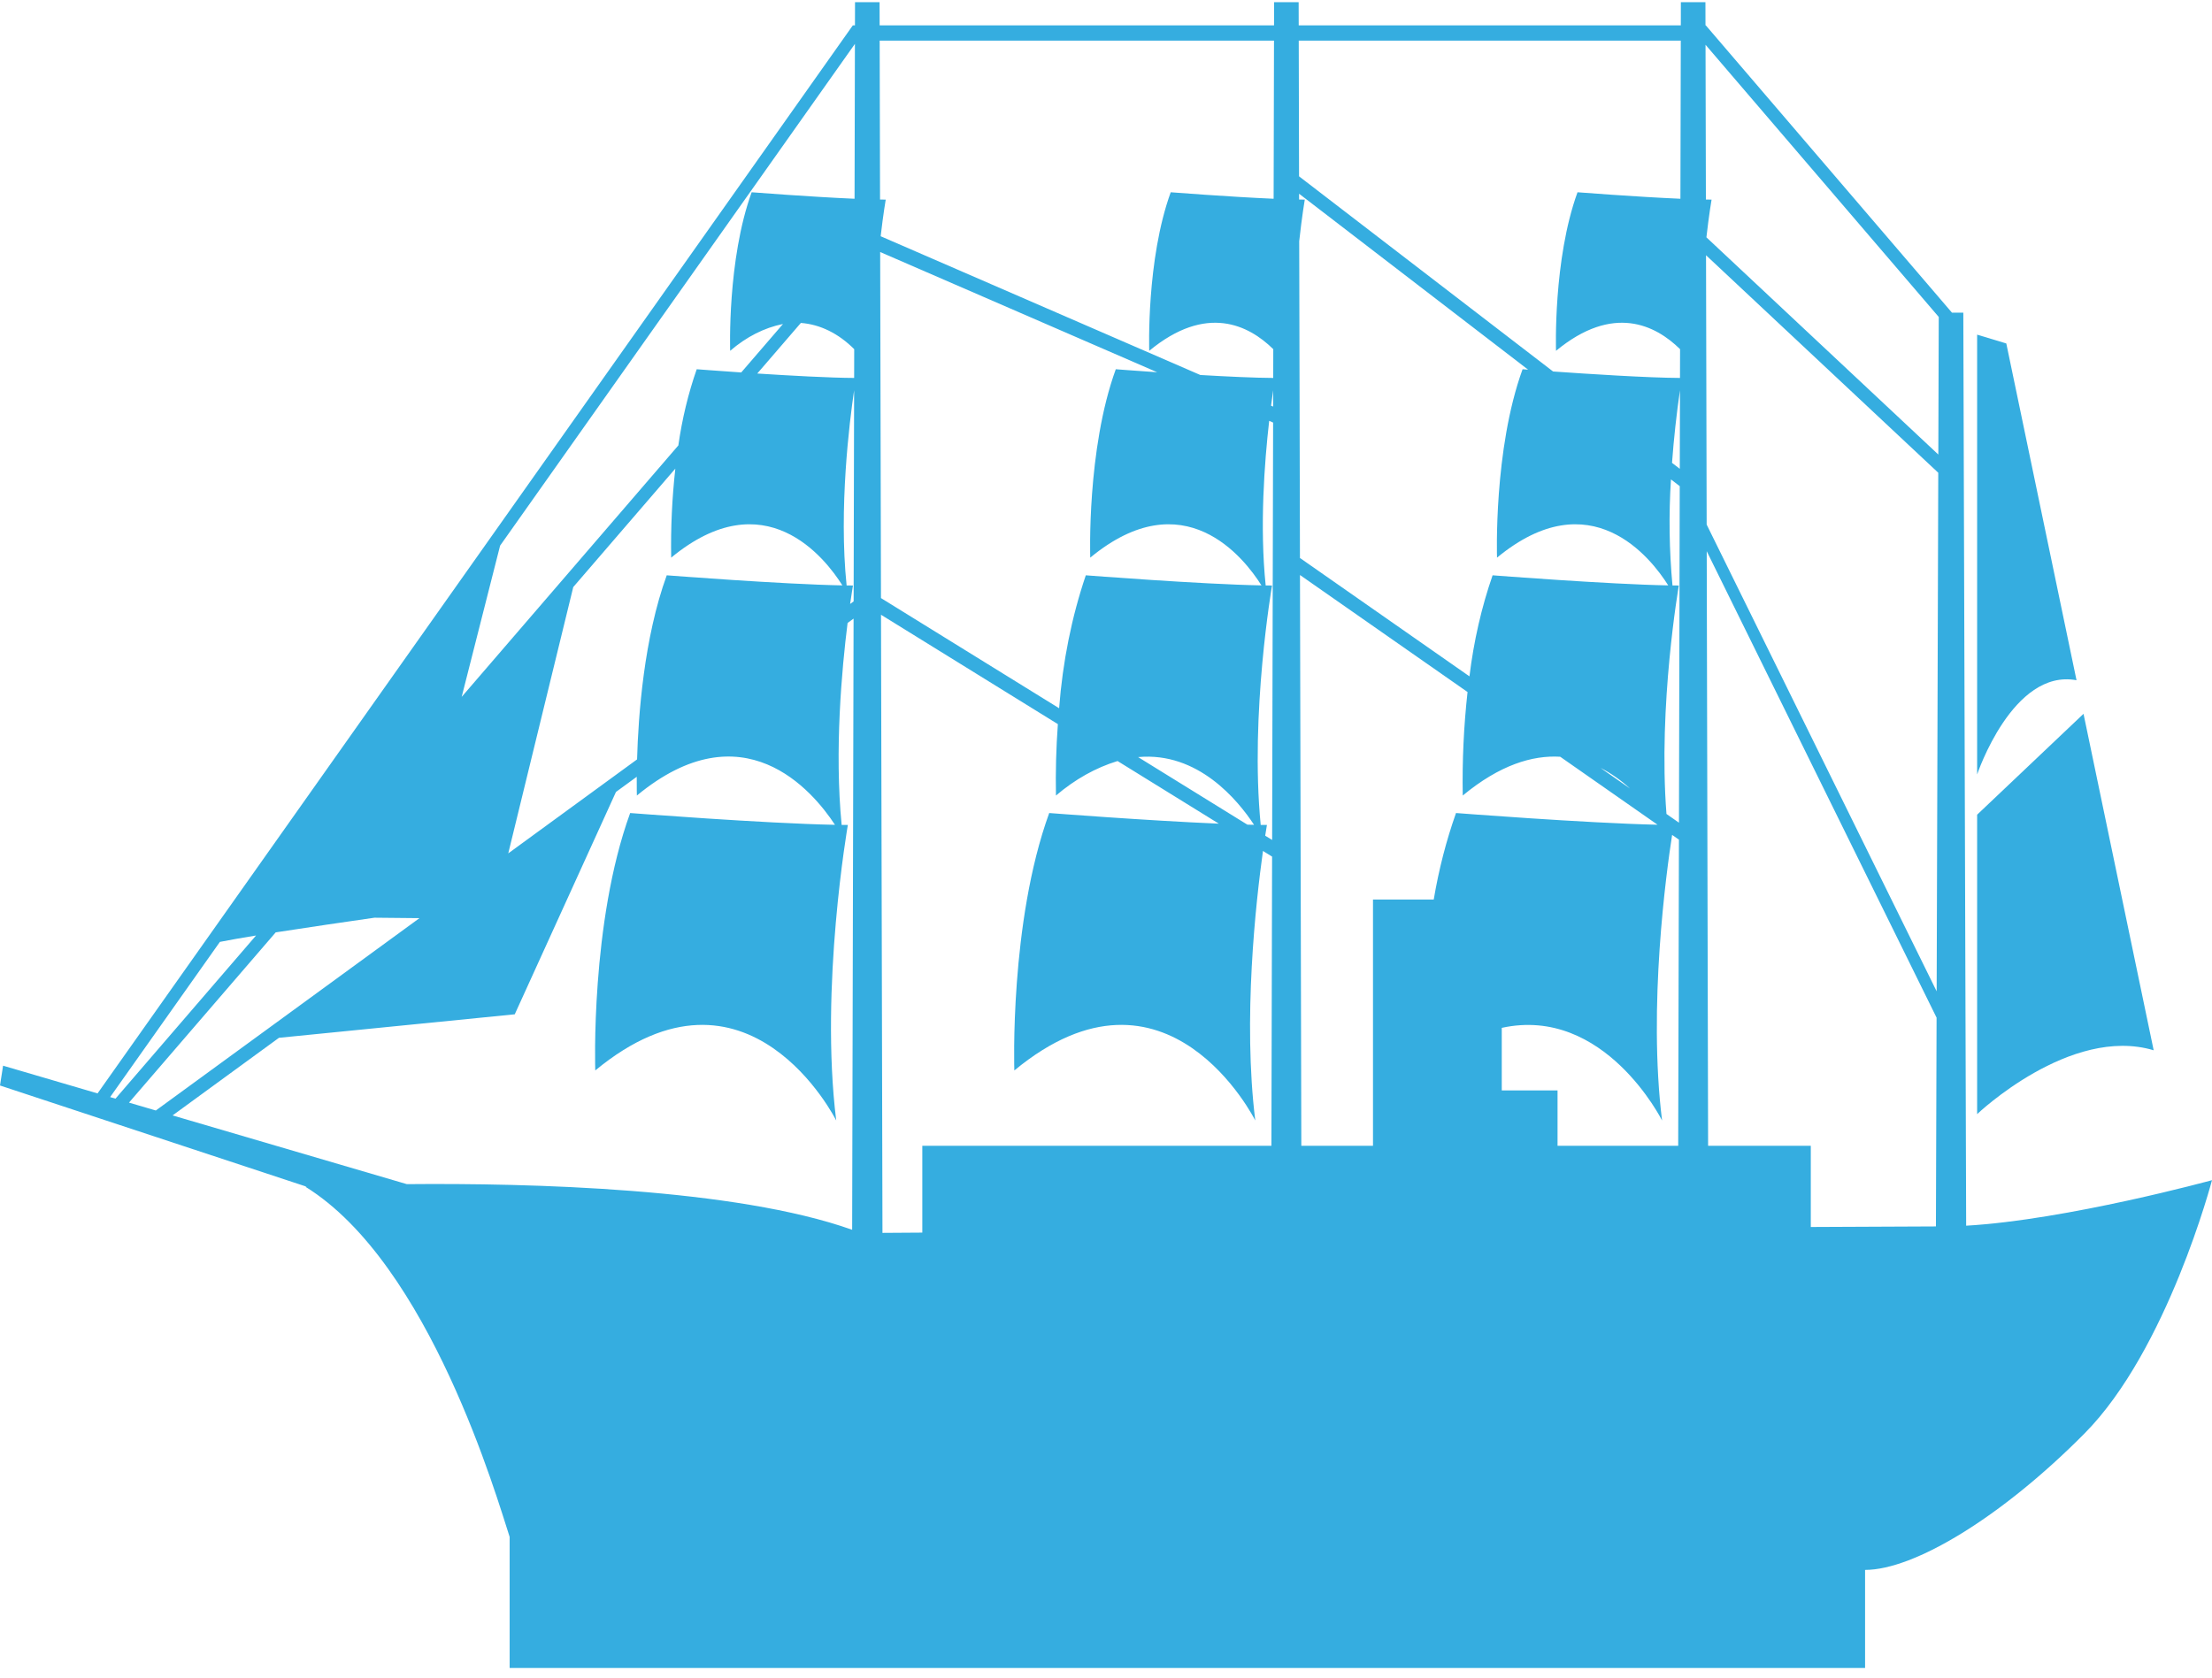 <svg width="141" height="107" viewBox="0 0 141 107" fill="none" xmlns="http://www.w3.org/2000/svg">
<path d="M118.886 106.351V100.099C122.017 100.099 127.595 96.729 132.879 91.394C138.162 86.059 141 75.249 141 75.249C141 75.249 131.746 77.783 125.329 78.151L125.148 19.934H124.423L108.827 1.726L108.733 1.617H108.713L108.71 0.139H107.144L107.141 1.617H82.784L82.78 0.139H81.215L81.211 1.617H56.071L56.067 0.139H54.502L54.498 1.617H54.362L6.219 69.716L0.196 67.949L0 69.212L19.548 75.666L19.472 75.67C27.398 80.584 31.703 95.606 32.486 97.993V106.351H118.886ZM7.021 69.951L14.016 60.056C14.492 59.957 15.516 59.78 16.322 59.648L7.361 70.051L7.021 69.951ZM42.783 35.556C48.747 30.627 52.595 35.572 53.696 37.325C49.88 37.257 42.5 36.682 42.5 36.682C41.047 40.678 40.688 45.592 40.609 48.42L32.398 54.412L36.541 37.432L43.048 29.879C42.839 31.756 42.75 33.656 42.783 35.556ZM8.223 70.304L17.574 59.449C19.569 59.138 22.109 58.767 23.87 58.514L26.738 58.542L9.933 70.806L8.223 70.304ZM54.319 78.412C46.868 75.76 33.776 75.429 25.933 75.502L11.001 71.12L17.783 66.171L32.812 64.673L39.264 50.495L40.588 49.529C40.584 50.274 40.597 50.724 40.597 50.724C47.35 45.142 51.783 50.393 53.224 52.591C48.754 52.508 40.169 51.839 40.169 51.839C37.626 58.83 37.944 68.253 37.944 68.253C47.689 60.198 53.304 71.445 53.304 71.445C52.244 62.934 54.045 52.599 54.045 52.599C53.918 52.599 53.786 52.598 53.649 52.597C53.186 47.865 53.657 42.668 54.028 39.721L54.41 39.443L54.319 78.412ZM54.413 38.346L54.19 38.508C54.296 37.773 54.371 37.332 54.371 37.332C54.243 37.332 54.107 37.331 53.966 37.329C53.458 32.431 54.147 26.894 54.444 24.884L54.413 38.346ZM54.446 24.098C52.902 24.091 50.397 23.953 48.271 23.816L51.049 20.591C52.27 20.68 53.448 21.26 54.45 22.263L54.446 24.098ZM54.472 12.673C51.646 12.55 47.913 12.259 47.913 12.259C46.348 16.565 46.543 22.368 46.543 22.368C47.574 21.478 48.719 20.897 49.91 20.658L47.248 23.748C45.621 23.637 44.411 23.543 44.411 23.543C43.873 25.081 43.479 26.714 43.24 28.4L29.429 44.434L31.878 34.791L54.495 2.798L54.472 12.673ZM56.105 16.069L73.761 23.734C72.236 23.63 71.124 23.543 71.124 23.543C69.263 28.66 69.496 35.556 69.496 35.556C75.46 30.627 79.308 35.572 80.409 37.325C76.593 37.257 69.213 36.682 69.213 36.682C68.31 39.346 67.735 42.214 67.512 45.158L56.156 38.134L56.105 16.069ZM79.937 52.591C79.799 52.588 79.657 52.585 79.512 52.581L72.547 48.273C76.365 47.921 78.911 51.026 79.937 52.591ZM81.044 73.058H58.791V78.592C57.749 78.599 56.893 78.605 56.251 78.609L56.158 39.197L67.432 46.171C67.321 47.683 67.281 49.204 67.31 50.724C68.526 49.688 69.853 48.945 71.237 48.524L77.693 52.518C73.086 52.323 66.881 51.839 66.881 51.839C64.339 58.83 64.657 68.253 64.657 68.253C74.402 60.198 80.016 71.445 80.016 71.445C79.214 64.998 80.052 57.513 80.506 54.258L81.087 54.618L81.044 73.058ZM81.09 53.557L80.648 53.284C80.714 52.857 80.758 52.599 80.758 52.599C80.631 52.599 80.498 52.598 80.361 52.597C79.667 45.497 81.084 37.332 81.084 37.332C80.956 37.332 80.819 37.331 80.679 37.329C80.29 33.585 80.6 29.466 80.902 26.834L81.152 26.943L81.09 53.557ZM81.154 25.924L81.021 25.867C81.071 25.486 81.117 25.151 81.157 24.884L81.154 25.924ZM81.185 12.673C78.359 12.55 74.626 12.259 74.626 12.259C73.06 16.565 73.256 22.368 73.256 22.368C76.896 19.359 79.598 20.724 81.163 22.263L81.159 24.098C79.974 24.093 78.227 24.01 76.513 23.91L56.137 15.063C56.3 13.643 56.459 12.727 56.459 12.727C56.347 12.727 56.221 12.725 56.097 12.724L56.073 2.591H81.209L81.185 12.673ZM82.816 15.38C82.989 13.785 83.171 12.727 83.171 12.727C83.06 12.727 82.934 12.725 82.809 12.724L82.808 12.352L97.407 23.57C97.184 23.553 97.054 23.543 97.054 23.543C95.193 28.66 95.425 35.556 95.425 35.556C101.39 30.627 105.237 35.572 106.339 37.325C102.523 37.257 95.143 36.682 95.143 36.682C94.437 38.716 93.94 40.887 93.668 43.125L82.863 35.577L82.816 15.38ZM103.9 50.274L102.02 48.961C102.679 49.296 103.31 49.737 103.9 50.274ZM91.391 57.356H87.519V73.058H82.95L82.865 36.663L93.546 44.124C93.304 46.306 93.202 48.515 93.24 50.724C95.606 48.768 97.686 48.145 99.454 48.251L105.658 52.586C101.136 52.488 92.811 51.839 92.811 51.839C92.19 53.593 91.713 55.444 91.391 57.356ZM106.974 73.058H99.283V69.526H95.727V65.537C102.278 64.104 105.946 71.445 105.946 71.445C105.04 64.166 106.223 55.576 106.586 53.234L107.02 53.537L106.974 73.058ZM107.022 52.455L106.226 51.899C105.685 44.974 107.014 37.332 107.014 37.332C106.886 37.332 106.749 37.331 106.609 37.329C106.401 35.087 106.368 32.819 106.512 30.567L107.072 30.997L107.022 52.455ZM107.075 29.892L106.58 29.512C106.695 27.958 106.864 26.413 107.087 24.884L107.075 29.892ZM107.115 12.673C104.289 12.55 100.556 12.259 100.556 12.259C98.99 16.565 99.186 22.368 99.186 22.368C102.826 19.359 105.528 20.724 107.093 22.263L107.088 24.098C105.037 24.089 101.289 23.848 98.998 23.686L82.806 11.243L82.786 2.591H107.139L107.115 12.673ZM123.402 78.198C121.997 78.201 119.169 78.214 115.426 78.234V73.058H108.88L108.792 35.145L123.444 64.887L123.402 78.198ZM123.449 63.208L108.788 33.447L108.748 16.274L123.551 30.143L123.449 63.208ZM123.555 28.982L108.772 15.132C108.937 13.674 109.101 12.727 109.101 12.727C108.99 12.727 108.864 12.725 108.739 12.724L108.716 2.854L123.582 20.21L123.555 28.982Z" fill="#35ADE0"/>
<path d="M132.364 43.372L127.888 21.9L126.029 21.338V49.38C126.029 49.38 128.294 42.615 132.364 43.372Z" fill="#35ADE0"/>
<path d="M137.282 66.966L132.81 45.514L126.029 51.945V71.037C126.029 71.037 131.966 65.375 137.282 66.966Z" fill="#35ADE0"/>
</svg>
